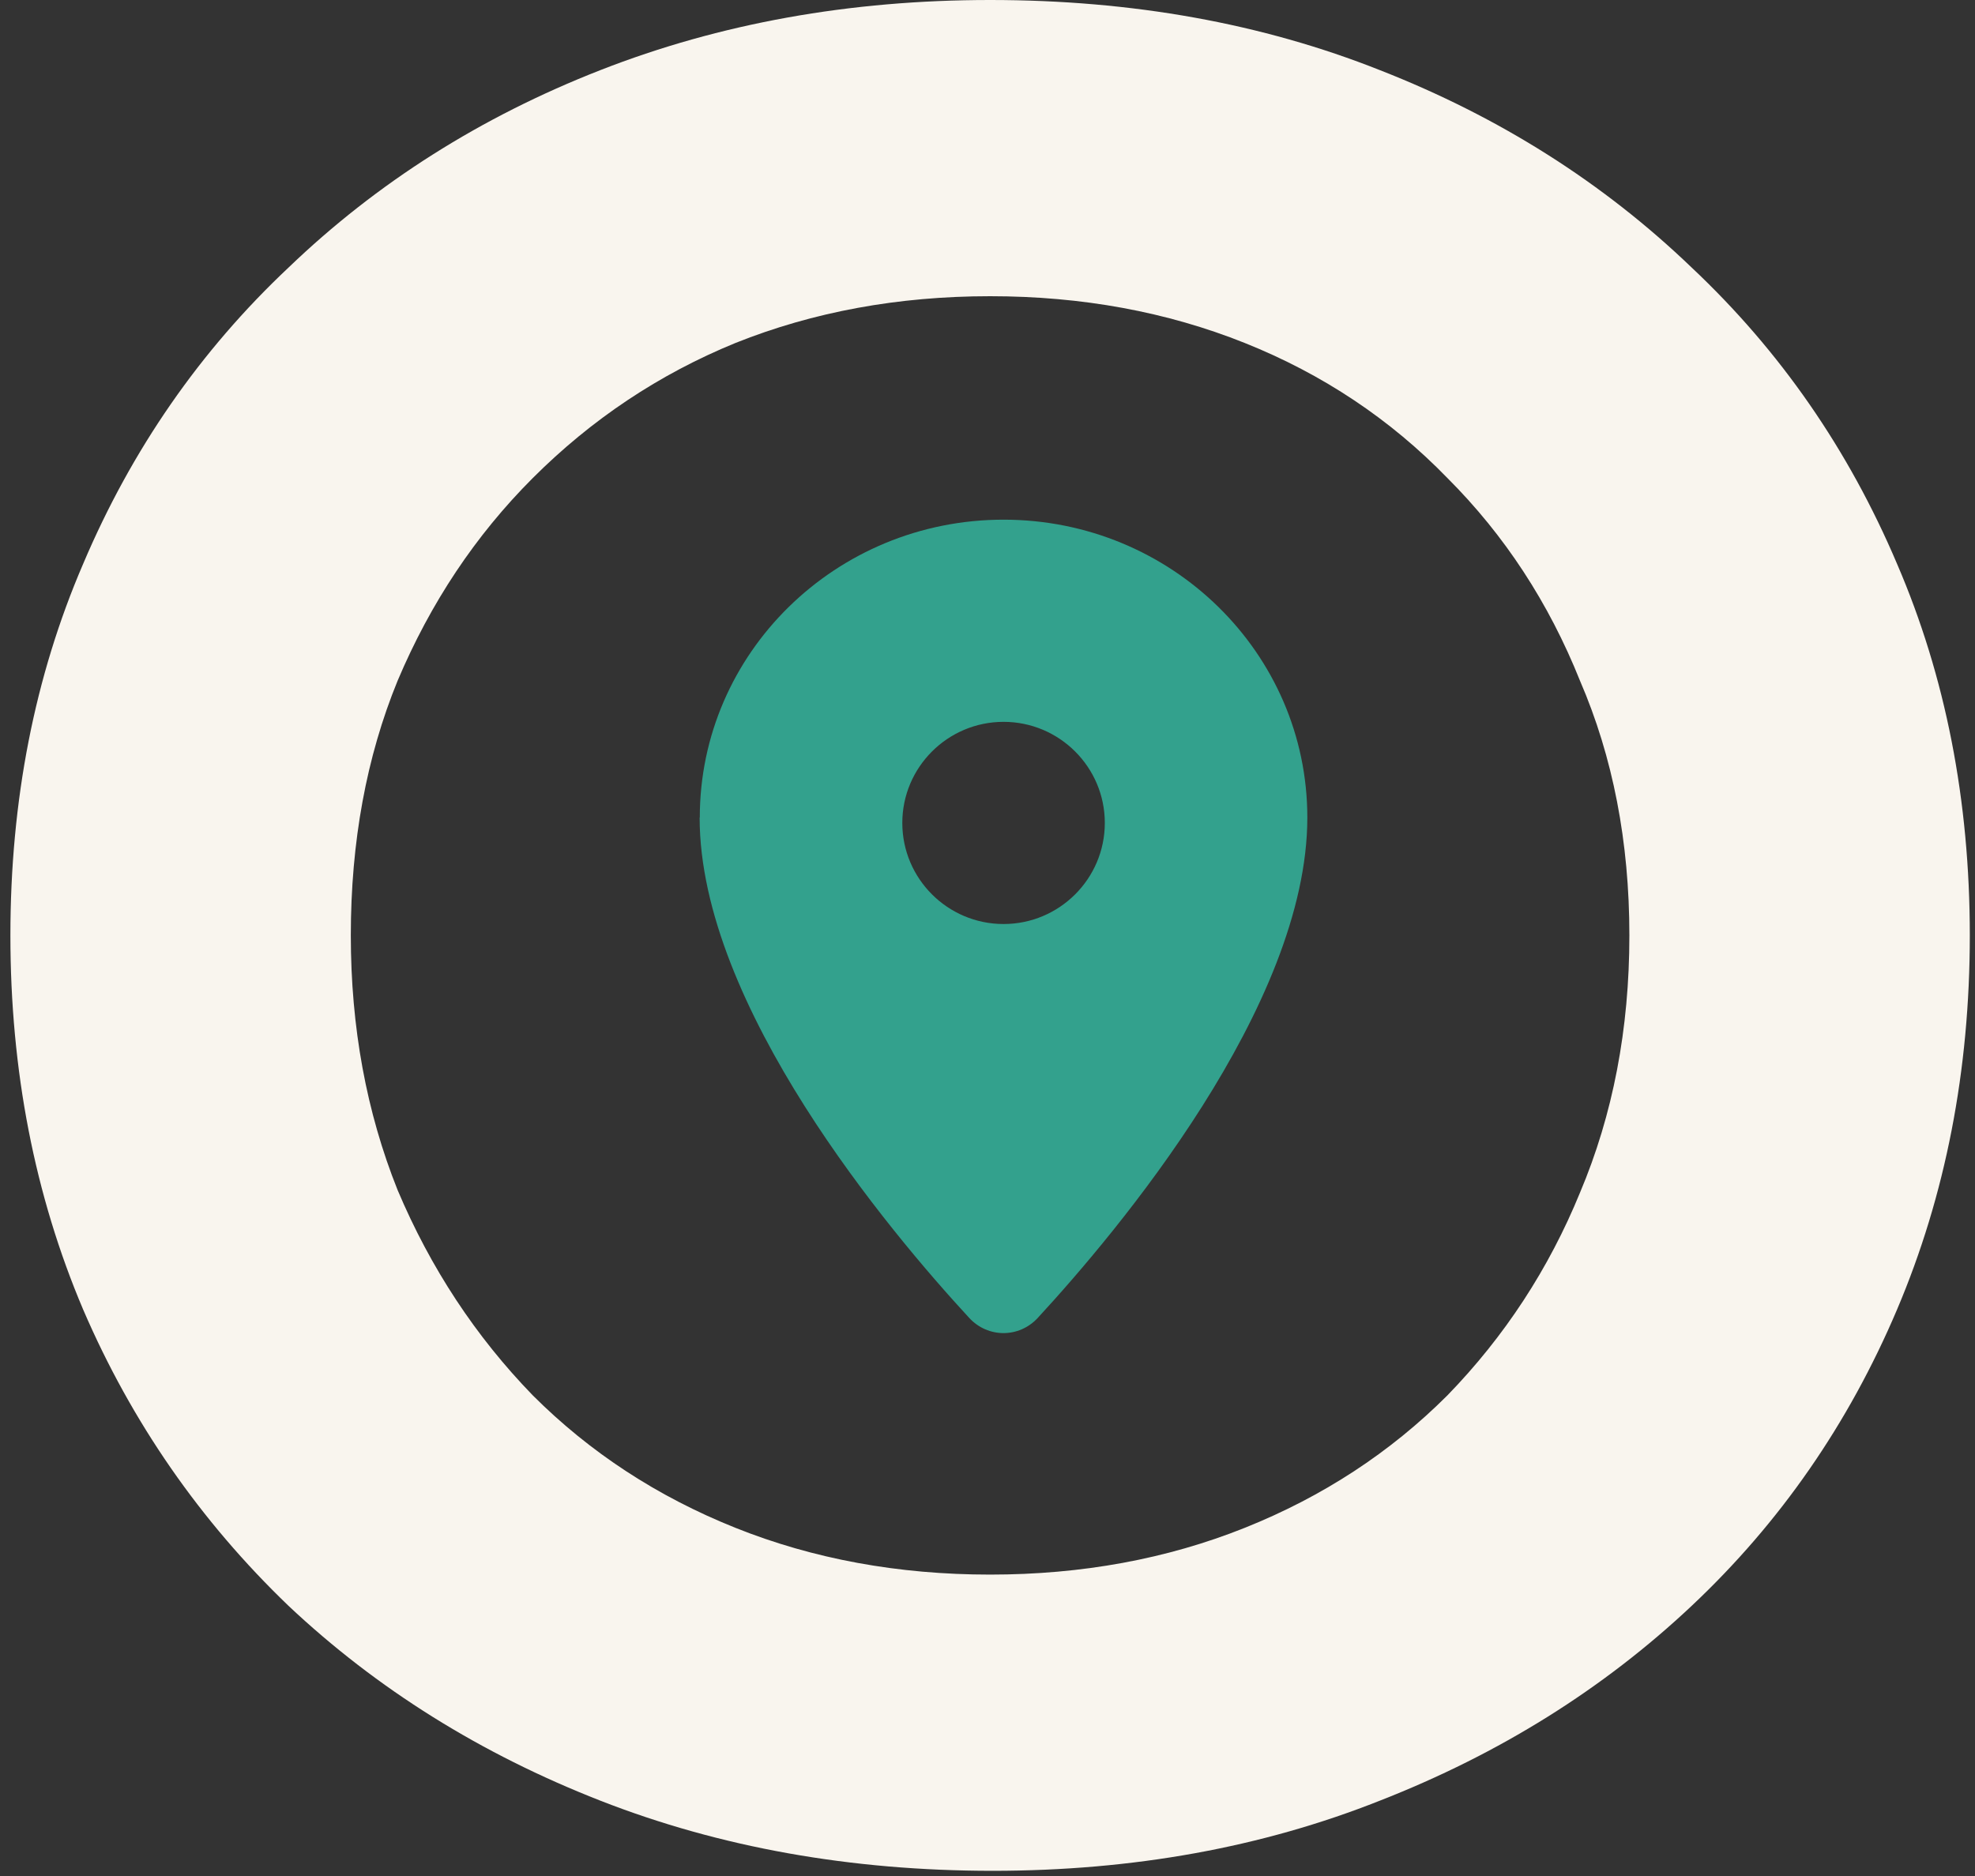 <svg width="200" height="190" viewBox="0 0 200 190" fill="none" xmlns="http://www.w3.org/2000/svg">
<rect x="0" y="0" width="200" height="190" fill="#333333" stroke="none"/>
<g clip-path="url(#clip0_2158_910)">
<path d="M100.526 189.474C86.14 189.474 72.895 187.105 60.79 182.368C48.684 177.632 38.158 171.053 29.211 162.632C20.263 154.035 13.333 144.035 8.421 132.632C3.509 121.053 1.053 108.421 1.053 94.737C1.053 81.053 3.509 68.509 8.421 57.105C13.333 45.526 20.263 35.526 29.211 27.105C38.158 18.509 48.684 11.842 60.79 7.105C72.895 2.368 86.053 0 100.263 0C114.649 0 127.807 2.368 139.737 7.105C151.842 11.842 162.369 18.509 171.316 27.105C180.263 35.526 187.193 45.526 192.105 57.105C197.018 68.509 199.474 81.053 199.474 94.737C199.474 108.421 197.018 121.053 192.105 132.632C187.193 144.211 180.263 154.211 171.316 162.632C162.369 171.053 151.842 177.632 139.737 182.368C127.807 187.105 114.737 189.474 100.526 189.474ZM100.263 159.474C109.561 159.474 118.158 157.895 126.053 154.737C133.947 151.579 140.79 147.105 146.579 141.316C152.369 135.351 156.842 128.509 160 120.789C163.334 112.895 165 104.211 165 94.737C165 85.263 163.334 76.667 160 68.947C156.842 61.053 152.369 54.211 146.579 48.421C140.79 42.456 133.947 37.895 126.053 34.737C118.158 31.579 109.561 30 100.263 30C90.965 30 82.368 31.579 74.474 34.737C66.755 37.895 59.913 42.456 53.947 48.421C48.158 54.211 43.597 61.053 40.263 68.947C37.105 76.667 35.526 85.263 35.526 94.737C35.526 104.035 37.105 112.632 40.263 120.526C43.597 128.421 48.158 135.351 53.947 141.316C59.737 147.105 66.579 151.579 74.474 154.737C82.368 157.895 90.965 159.474 100.263 159.474Z" fill="#F9F5EE"/>
<path d="M70.865 82.802C70.865 66.133 84.644 52.632 101.627 52.632C118.609 52.632 132.388 66.133 132.388 82.802C132.388 101.886 113.13 124.761 105.087 133.479C103.196 135.527 100.04 135.527 98.15 133.479C90.107 124.761 70.849 101.886 70.849 82.802H70.865ZM101.627 93.584C107.282 93.584 111.88 88.993 111.88 83.346C111.88 77.699 107.282 73.108 101.627 73.108C95.971 73.108 91.373 77.699 91.373 83.346C91.373 88.993 95.971 93.584 101.627 93.584Z" fill="#33A18D"/>
</g>
<defs>
<clipPath id="clip0_2158_910">
<rect width="200" height="189.474" fill="white"/>
</clipPath>
</defs>
</svg>

